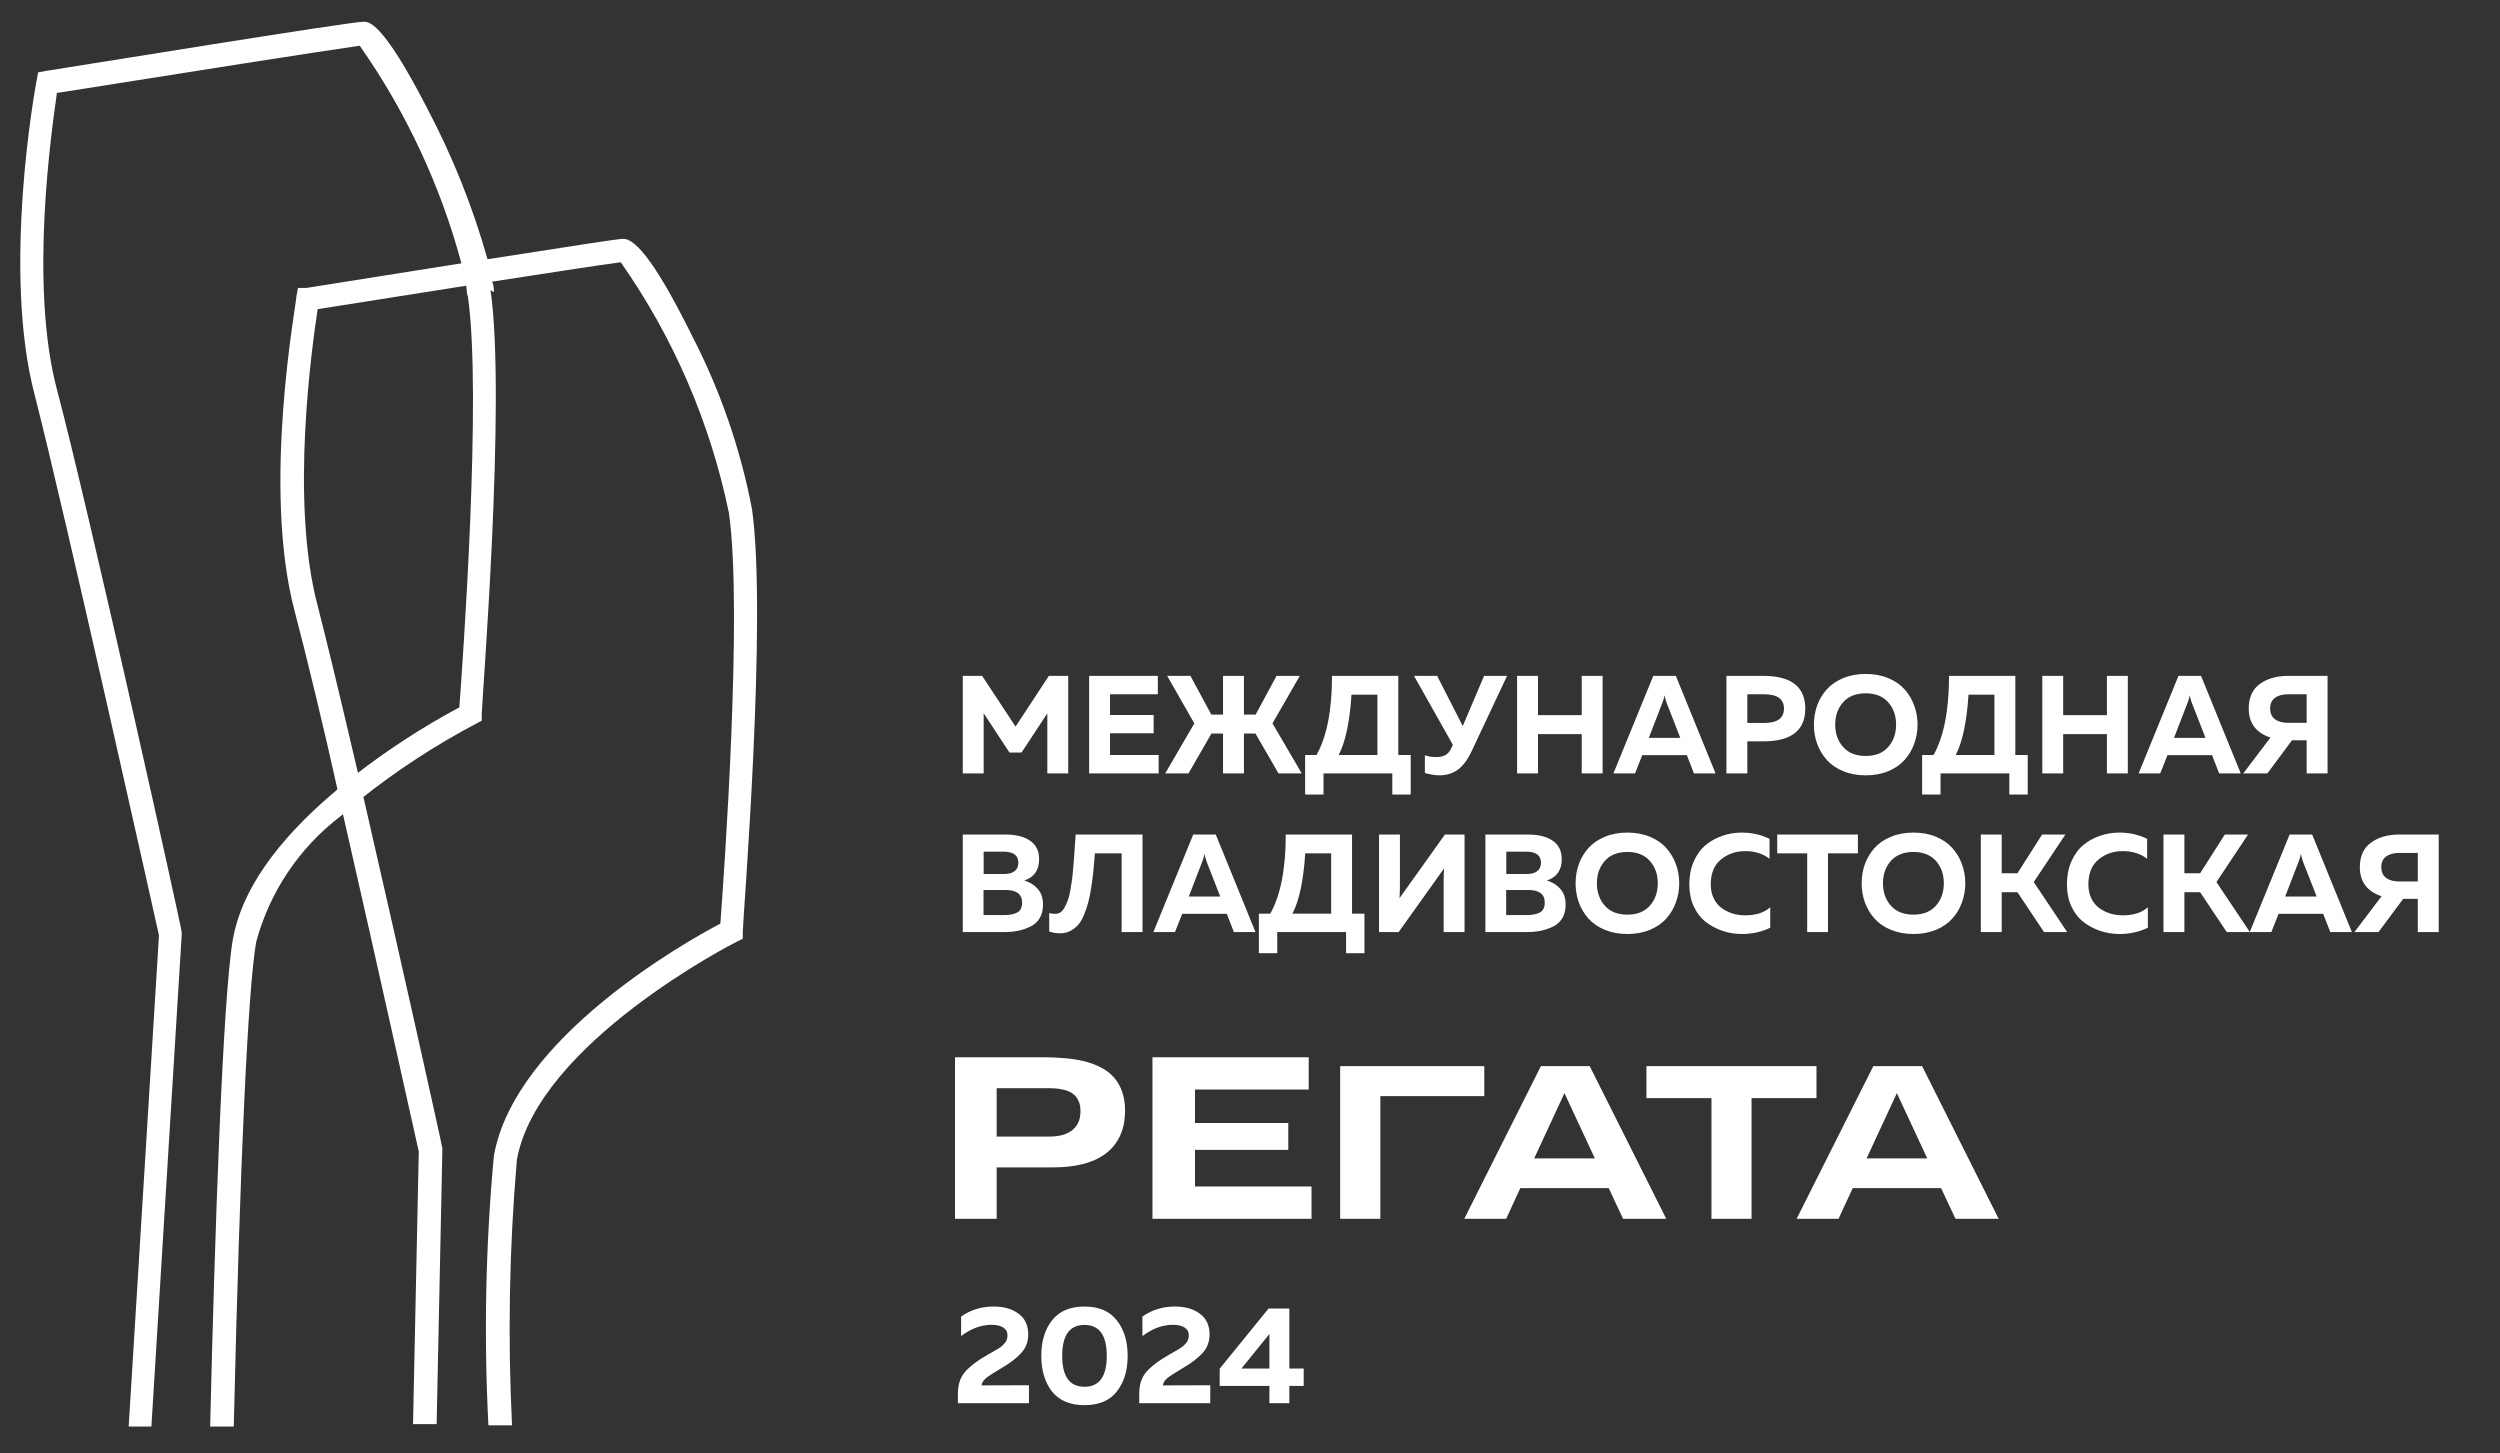 <svg width="172" height="100" viewBox="0 0 172 100" fill="none" xmlns="http://www.w3.org/2000/svg">
<rect x="0" y="0" width="172" height="100" fill="#333333" stroke="none"/>
<path d="M51.749 35.083C50.951 30.889 49.547 26.832 47.583 23.042C45.374 18.583 43.791 16.333 42.833 16.438C42.478 16.438 39.958 16.833 33.562 17.833L32.812 17.958L31.957 18.083L21.062 19.812H20.499L20.395 20.375C20.395 20.917 17.999 33.458 20.27 42.042C21.041 44.958 22.353 50.375 23.228 54.354C23.253 54.516 23.288 54.676 23.333 54.833C23.333 55.25 23.52 55.688 23.624 56.146C25.978 66.417 28.541 78.062 28.812 79.229L28.416 97.979H30.041L30.437 79.021C30.437 78.875 27.562 65.958 25.041 55L24.916 54.5C24.916 54.083 24.728 53.667 24.645 53.25C23.312 47.542 22.416 43.854 21.853 41.667C19.937 34.438 21.478 23.813 21.853 21.271L32.27 19.625L33.041 19.521L33.874 19.375C36.833 18.917 41.541 18.188 42.708 18.042C46.334 23.218 48.865 29.081 50.145 35.271C51.124 41.958 49.791 60.438 49.562 63.542C47.145 64.812 35.416 71.417 33.978 79.521C33.409 85.684 33.284 91.881 33.603 98.063H35.228C34.927 91.972 35.038 85.868 35.562 79.792C36.999 71.771 50.541 64.854 50.687 64.792L51.103 64.583V64.125C51.103 63.25 52.812 42.5 51.728 34.958" fill="white"/>
<path d="M33.978 20.104C33.978 19.896 33.978 19.667 33.874 19.417C33.77 19.167 33.77 18.875 33.708 18.583C33.645 18.292 33.603 18.083 33.541 17.833C32.524 14.224 31.127 10.732 29.374 7.417C26.27 1.396 25.353 1.479 24.958 1.5C24.062 1.5 5.333 4.542 3.187 4.875L2.624 4.979L2.52 5.542C2.416 6.063 0.124 18.625 2.395 27.208C4.478 35.333 10.499 62.396 10.937 64.354L8.853 98.146H10.416L12.499 64.354V64.125C12.499 63.833 6.145 35.208 3.916 26.792C1.999 19.562 3.562 8.938 3.916 6.396C11.749 5.146 22.916 3.396 24.749 3.146C27.937 7.693 30.305 12.763 31.749 18.125L31.937 18.958C31.937 19.229 32.041 19.479 32.083 19.708C32.124 19.938 32.083 20.167 32.187 20.375C33.166 27.062 31.833 45.542 31.603 48.667C29.081 50.017 26.676 51.579 24.416 53.333L23.395 54.146L23.02 54.479C18.957 57.917 16.603 61.333 16.02 64.625C15.312 68.792 14.77 85.104 14.458 98.146H16.083C16.52 79.542 17.062 68.062 17.624 64.812C18.548 61.37 20.584 58.33 23.416 56.167L24.416 55.292L24.812 54.979C27.29 53.007 29.948 51.27 32.749 49.792L33.145 49.583V49.125C33.145 48.25 34.833 27.5 33.749 19.958" fill="white"/>
<path d="M72.161 46.501H73.493V53.209H72.056V49.079L70.283 51.772H69.449L67.676 49.069V53.209H66.239V46.501H67.571L69.871 49.989L72.161 46.501ZM74.933 46.501H79.658V47.766H76.371V49.194H79.37V50.449H76.371V51.944H79.715V53.209H74.933V46.501ZM81.768 53.209H80.167L82.17 49.769L80.302 46.501H81.902L83.34 49.165H84.144V46.501H85.582V49.165H86.387L87.825 46.501H89.425L87.547 49.769L89.559 53.209H87.959L86.377 50.468H85.582V53.209H84.144V50.468H83.349L81.768 53.209ZM91.057 54.666H89.792V51.944H90.578C91.287 50.673 91.642 48.858 91.642 46.501H96.203V51.944H97.056V54.666H95.791V53.209H91.057V54.666ZM92.983 47.795C92.862 49.667 92.568 51.05 92.102 51.944H94.766V47.795H92.983ZM101.251 51.676C100.964 52.289 100.638 52.721 100.274 52.97C99.916 53.219 99.507 53.343 99.047 53.343C98.747 53.343 98.408 53.289 98.031 53.181V51.963C98.281 52.047 98.539 52.088 98.808 52.088C99.05 52.088 99.255 52.047 99.421 51.963C99.594 51.874 99.734 51.714 99.843 51.484L99.958 51.245L97.284 46.501H98.875L100.638 49.951L102.104 46.501H103.686L101.251 51.676ZM108.822 46.501H110.26V53.209H108.822V50.507H105.813V53.209H104.376V46.501H105.813V49.203H108.822V46.501ZM112.49 53.209H111.004L113.745 46.501H115.298L118.029 53.209H116.543L116.055 51.954H112.988L112.49 53.209ZM114.368 48.36L113.438 50.766H115.604L114.665 48.36C114.601 48.181 114.553 48.005 114.521 47.833C114.483 48.031 114.432 48.207 114.368 48.36ZM118.779 46.501H121.309C123.238 46.501 124.203 47.252 124.203 48.753C124.203 50.254 123.238 51.005 121.309 51.005H120.216V53.209H118.779V46.501ZM121.376 49.74C122.283 49.74 122.737 49.411 122.737 48.753C122.737 48.095 122.283 47.766 121.376 47.766H120.216V49.74H121.376ZM125.017 51.168C124.871 50.753 124.797 50.315 124.797 49.855C124.797 49.395 124.871 48.957 125.017 48.542C125.171 48.127 125.391 47.756 125.679 47.431C125.973 47.105 126.35 46.846 126.81 46.654C127.27 46.463 127.787 46.367 128.362 46.367C128.937 46.367 129.455 46.463 129.915 46.654C130.375 46.846 130.748 47.105 131.036 47.431C131.33 47.756 131.55 48.127 131.697 48.542C131.85 48.957 131.927 49.395 131.927 49.855C131.927 50.315 131.85 50.753 131.697 51.168C131.55 51.583 131.33 51.954 131.036 52.28C130.748 52.605 130.375 52.864 129.915 53.056C129.455 53.248 128.937 53.343 128.362 53.343C127.787 53.343 127.27 53.248 126.81 53.056C126.35 52.864 125.973 52.605 125.679 52.28C125.391 51.954 125.171 51.583 125.017 51.168ZM129.905 51.398C130.269 50.989 130.451 50.475 130.451 49.855C130.451 49.235 130.269 48.721 129.905 48.312C129.541 47.903 129.026 47.699 128.362 47.699C127.691 47.699 127.174 47.903 126.81 48.312C126.445 48.721 126.263 49.235 126.263 49.855C126.263 50.475 126.445 50.989 126.81 51.398C127.174 51.807 127.691 52.011 128.362 52.011C129.026 52.011 129.541 51.807 129.905 51.398ZM133.508 54.666H132.243V51.944H133.029C133.738 50.673 134.093 48.858 134.093 46.501H138.654V51.944H139.507V54.666H138.242V53.209H133.508V54.666ZM135.434 47.795C135.313 49.667 135.019 51.05 134.553 51.944H137.217V47.795H135.434ZM144.956 46.501H146.394V53.209H144.956V50.507H141.947V53.209H140.51V46.501H141.947V49.203H144.956V46.501ZM148.624 53.209H147.138L149.879 46.501H151.432L154.163 53.209H152.677L152.189 51.954H149.122L148.624 53.209ZM150.502 48.36L149.572 50.766H151.738L150.799 48.36C150.735 48.181 150.687 48.005 150.655 47.833C150.617 48.031 150.566 48.207 150.502 48.36ZM155.996 53.209H154.338L156.207 50.746C155.21 50.414 154.712 49.746 154.712 48.743C154.712 47.989 154.967 47.427 155.478 47.057C155.989 46.686 156.631 46.501 157.404 46.501H160.136V53.209H158.698V50.928H157.692L155.996 53.209ZM156.513 48.015C156.296 48.175 156.187 48.418 156.187 48.743C156.187 49.069 156.296 49.315 156.513 49.481C156.737 49.647 157.037 49.73 157.414 49.73H158.698V47.766H157.414C157.037 47.766 156.737 47.849 156.513 48.015Z" fill="white"/>
<path d="M66.239 57.417H69.171C69.906 57.417 70.475 57.56 70.877 57.848C71.286 58.129 71.491 58.551 71.491 59.113C71.491 59.86 71.152 60.349 70.475 60.579C70.845 60.688 71.152 60.879 71.395 61.154C71.638 61.422 71.759 61.787 71.759 62.247C71.759 62.611 71.679 62.924 71.519 63.186C71.36 63.441 71.142 63.633 70.868 63.761C70.599 63.889 70.321 63.981 70.034 64.039C69.753 64.096 69.449 64.125 69.124 64.125H66.239V57.417ZM70.321 62.093C70.321 61.518 69.941 61.231 69.181 61.231H67.667V62.956H69.104C69.481 62.956 69.778 62.895 69.996 62.774C70.213 62.652 70.321 62.426 70.321 62.093ZM70.063 59.362C70.063 58.851 69.724 58.595 69.047 58.595H67.676V60.129H69.124C69.405 60.129 69.631 60.065 69.804 59.937C69.976 59.803 70.063 59.611 70.063 59.362ZM74.006 57.417H78.606V64.125H77.169V58.71H75.329C75.291 59.196 75.255 59.602 75.224 59.928C75.192 60.247 75.144 60.617 75.08 61.039C75.016 61.461 74.946 61.809 74.869 62.084C74.799 62.358 74.703 62.643 74.581 62.937C74.466 63.224 74.332 63.454 74.179 63.627C74.032 63.793 73.853 63.933 73.642 64.048C73.431 64.157 73.195 64.211 72.933 64.211C72.665 64.211 72.416 64.17 72.186 64.087V62.822C72.32 62.86 72.473 62.876 72.646 62.87C72.767 62.863 72.879 62.825 72.981 62.755C73.083 62.678 73.173 62.566 73.249 62.419C73.332 62.266 73.403 62.112 73.46 61.959C73.524 61.799 73.578 61.592 73.623 61.336C73.668 61.074 73.706 60.844 73.738 60.646C73.77 60.442 73.799 60.177 73.824 59.851C73.856 59.525 73.879 59.26 73.891 59.055C73.911 58.851 73.93 58.57 73.949 58.212C73.975 57.854 73.994 57.589 74.006 57.417ZM80.838 64.125H79.353L82.094 57.417H83.646L86.378 64.125H84.892L84.403 62.87H81.337L80.838 64.125ZM82.717 59.276L81.787 61.681H83.953L83.014 59.276C82.95 59.097 82.902 58.921 82.87 58.749C82.832 58.947 82.781 59.123 82.717 59.276ZM87.875 65.582H86.61V62.86H87.396C88.105 61.589 88.46 59.774 88.46 57.417H93.021V62.86H93.874V65.582H92.609V64.125H87.875V65.582ZM89.801 58.71C89.68 60.582 89.386 61.966 88.92 62.86H91.584V58.71H89.801ZM100.761 64.125H99.323V60.665C99.323 60.327 99.333 60.02 99.352 59.745L96.228 64.125H94.877V57.417H96.314V60.876C96.314 61.215 96.305 61.522 96.285 61.796L99.409 57.417H100.761V64.125ZM102.195 57.417H105.128C105.862 57.417 106.431 57.56 106.833 57.848C107.242 58.129 107.447 58.551 107.447 59.113C107.447 59.86 107.108 60.349 106.431 60.579C106.801 60.688 107.108 60.879 107.351 61.154C107.594 61.422 107.715 61.787 107.715 62.247C107.715 62.611 107.635 62.924 107.476 63.186C107.316 63.441 107.099 63.633 106.824 63.761C106.556 63.889 106.278 63.981 105.99 64.039C105.709 64.096 105.406 64.125 105.08 64.125H102.195V57.417ZM106.278 62.093C106.278 61.518 105.897 61.231 105.137 61.231H103.623V62.956H105.061C105.437 62.956 105.735 62.895 105.952 62.774C106.169 62.652 106.278 62.426 106.278 62.093ZM106.019 59.362C106.019 58.851 105.68 58.595 105.003 58.595H103.633V60.129H105.08C105.361 60.129 105.588 60.065 105.76 59.937C105.933 59.803 106.019 59.611 106.019 59.362ZM108.621 62.084C108.474 61.669 108.401 61.231 108.401 60.771C108.401 60.311 108.474 59.873 108.621 59.458C108.774 59.043 108.995 58.672 109.282 58.346C109.576 58.02 109.953 57.762 110.413 57.57C110.873 57.378 111.391 57.282 111.966 57.282C112.541 57.282 113.058 57.378 113.518 57.57C113.978 57.762 114.352 58.02 114.639 58.346C114.933 58.672 115.154 59.043 115.301 59.458C115.454 59.873 115.531 60.311 115.531 60.771C115.531 61.231 115.454 61.669 115.301 62.084C115.154 62.499 114.933 62.87 114.639 63.195C114.352 63.521 113.978 63.78 113.518 63.972C113.058 64.163 112.541 64.259 111.966 64.259C111.391 64.259 110.873 64.163 110.413 63.972C109.953 63.78 109.576 63.521 109.282 63.195C108.995 62.87 108.774 62.499 108.621 62.084ZM113.508 62.314C113.873 61.905 114.055 61.391 114.055 60.771C114.055 60.151 113.873 59.637 113.508 59.228C113.144 58.819 112.63 58.615 111.966 58.615C111.295 58.615 110.777 58.819 110.413 59.228C110.049 59.637 109.867 60.151 109.867 60.771C109.867 61.391 110.049 61.905 110.413 62.314C110.777 62.723 111.295 62.927 111.966 62.927C112.63 62.927 113.144 62.723 113.508 62.314ZM116.224 60.847C116.224 60.26 116.327 59.733 116.531 59.266C116.742 58.794 117.017 58.416 117.355 58.135C117.7 57.854 118.084 57.644 118.505 57.503C118.927 57.356 119.368 57.282 119.828 57.282C120.531 57.282 121.169 57.426 121.744 57.714V59.084C121.291 58.733 120.732 58.557 120.067 58.557C119.416 58.557 118.857 58.752 118.39 59.142C117.93 59.525 117.7 60.094 117.7 60.847C117.7 61.205 117.767 61.525 117.902 61.806C118.036 62.081 118.215 62.301 118.438 62.467C118.668 62.633 118.921 62.761 119.195 62.85C119.476 62.934 119.767 62.975 120.067 62.975C120.808 62.975 121.383 62.79 121.792 62.419V63.828C121.198 64.115 120.55 64.259 119.847 64.259C119.387 64.259 118.946 64.189 118.524 64.048C118.103 63.908 117.716 63.703 117.365 63.435C117.02 63.167 116.742 62.809 116.531 62.362C116.327 61.914 116.224 61.41 116.224 60.847ZM122.274 57.417H127.823V58.71H125.763V64.125H124.335V58.71H122.274V57.417ZM128.302 62.084C128.155 61.669 128.082 61.231 128.082 60.771C128.082 60.311 128.155 59.873 128.302 59.458C128.456 59.043 128.676 58.672 128.964 58.346C129.257 58.02 129.634 57.762 130.094 57.57C130.554 57.378 131.072 57.282 131.647 57.282C132.222 57.282 132.739 57.378 133.199 57.57C133.659 57.762 134.033 58.02 134.321 58.346C134.615 58.672 134.835 59.043 134.982 59.458C135.135 59.873 135.212 60.311 135.212 60.771C135.212 61.231 135.135 61.669 134.982 62.084C134.835 62.499 134.615 62.87 134.321 63.195C134.033 63.521 133.659 63.78 133.199 63.972C132.739 64.163 132.222 64.259 131.647 64.259C131.072 64.259 130.554 64.163 130.094 63.972C129.634 63.78 129.257 63.521 128.964 63.195C128.676 62.87 128.456 62.499 128.302 62.084ZM133.19 62.314C133.554 61.905 133.736 61.391 133.736 60.771C133.736 60.151 133.554 59.637 133.19 59.228C132.826 58.819 132.311 58.615 131.647 58.615C130.976 58.615 130.459 58.819 130.094 59.228C129.73 59.637 129.548 60.151 129.548 60.771C129.548 61.391 129.73 61.905 130.094 62.314C130.459 62.723 130.976 62.927 131.647 62.927C132.311 62.927 132.826 62.723 133.19 62.314ZM137.717 64.125H136.28V57.417H137.717V60.081H138.8L140.496 57.417H142.097L139.921 60.685L142.221 64.125H140.63L138.8 61.384H137.717V64.125ZM142.204 60.847C142.204 60.26 142.306 59.733 142.511 59.266C142.722 58.794 142.996 58.416 143.335 58.135C143.68 57.854 144.063 57.644 144.485 57.503C144.907 57.356 145.348 57.282 145.808 57.282C146.51 57.282 147.149 57.426 147.724 57.714V59.084C147.271 58.733 146.712 58.557 146.047 58.557C145.396 58.557 144.836 58.752 144.37 59.142C143.91 59.525 143.68 60.094 143.68 60.847C143.68 61.205 143.747 61.525 143.881 61.806C144.016 62.081 144.194 62.301 144.418 62.467C144.648 62.633 144.9 62.761 145.175 62.85C145.456 62.934 145.747 62.975 146.047 62.975C146.788 62.975 147.363 62.79 147.772 62.419V63.828C147.178 64.115 146.53 64.259 145.827 64.259C145.367 64.259 144.926 64.189 144.504 64.048C144.083 63.908 143.696 63.703 143.345 63.435C143 63.167 142.722 62.809 142.511 62.362C142.306 61.914 142.204 61.41 142.204 60.847ZM150.286 64.125H148.848V57.417H150.286V60.081H151.369L153.065 57.417H154.665L152.49 60.685L154.79 64.125H153.199L151.369 61.384H150.286V64.125ZM156.27 64.125H154.784L157.525 57.417H159.078L161.809 64.125H160.324L159.835 62.87H156.768L156.27 64.125ZM158.148 59.276L157.219 61.681H159.384L158.445 59.276C158.381 59.097 158.333 58.921 158.301 58.749C158.263 58.947 158.212 59.123 158.148 59.276ZM163.642 64.125H161.984L163.853 61.662C162.856 61.33 162.358 60.662 162.358 59.659C162.358 58.905 162.613 58.343 163.124 57.972C163.635 57.602 164.277 57.417 165.051 57.417H167.782V64.125H166.344V61.844H165.338L163.642 64.125ZM164.159 58.931C163.942 59.091 163.833 59.333 163.833 59.659C163.833 59.985 163.942 60.231 164.159 60.397C164.383 60.563 164.683 60.646 165.06 60.646H166.344V58.682H165.06C164.683 58.682 164.383 58.765 164.159 58.931Z" fill="white"/>
<path d="M66.124 90.58C66.769 90.12 67.517 89.89 68.366 89.89C69.063 89.89 69.631 90.053 70.072 90.379C70.519 90.705 70.743 91.184 70.743 91.817C70.743 92.309 70.583 92.73 70.264 93.082C69.951 93.427 69.523 93.759 68.98 94.078C68.341 94.455 67.948 94.711 67.801 94.845C67.629 95.011 67.539 95.168 67.533 95.315L70.791 95.305V96.541H65.903V95.899C65.903 95.548 65.955 95.231 66.057 94.95C66.165 94.669 66.338 94.417 66.574 94.193C66.817 93.97 67.018 93.804 67.178 93.695C67.338 93.58 67.581 93.427 67.906 93.235C67.926 93.222 67.942 93.213 67.954 93.206C67.967 93.2 67.983 93.19 68.002 93.177C68.021 93.165 68.037 93.155 68.05 93.149C68.088 93.123 68.168 93.079 68.29 93.015C68.418 92.944 68.501 92.896 68.539 92.871C68.577 92.845 68.644 92.804 68.74 92.746C68.836 92.682 68.903 92.635 68.941 92.603C68.98 92.564 69.028 92.513 69.085 92.449C69.149 92.385 69.194 92.328 69.219 92.277C69.245 92.226 69.267 92.165 69.286 92.095C69.306 92.024 69.315 91.951 69.315 91.874C69.315 91.638 69.219 91.459 69.028 91.338C68.836 91.21 68.571 91.146 68.232 91.146C67.504 91.146 66.801 91.405 66.124 91.922V90.58ZM72.379 95.736C71.887 95.104 71.641 94.286 71.641 93.283C71.641 92.28 71.887 91.465 72.379 90.839C72.877 90.207 73.622 89.89 74.612 89.89C75.602 89.89 76.343 90.207 76.835 90.839C77.334 91.465 77.583 92.28 77.583 93.283C77.583 94.286 77.334 95.104 76.835 95.736C76.343 96.362 75.602 96.675 74.612 96.675C73.622 96.675 72.877 96.362 72.379 95.736ZM74.612 95.41C75.634 95.41 76.145 94.701 76.145 93.283C76.145 91.865 75.634 91.155 74.612 91.155C73.59 91.155 73.079 91.865 73.079 93.283C73.079 94.701 73.59 95.41 74.612 95.41ZM78.599 90.58C79.244 90.12 79.992 89.89 80.842 89.89C81.538 89.89 82.107 90.053 82.547 90.379C82.995 90.705 83.218 91.184 83.218 91.817C83.218 92.309 83.058 92.73 82.739 93.082C82.426 93.427 81.998 93.759 81.455 94.078C80.816 94.455 80.423 94.711 80.276 94.845C80.104 95.011 80.014 95.168 80.008 95.315L83.266 95.305V96.541H78.379V95.899C78.379 95.548 78.43 95.231 78.532 94.95C78.641 94.669 78.813 94.417 79.049 94.193C79.292 93.97 79.493 93.804 79.653 93.695C79.813 93.58 80.056 93.427 80.382 93.235C80.401 93.222 80.417 93.213 80.43 93.206C80.442 93.2 80.458 93.19 80.477 93.177C80.497 93.165 80.513 93.155 80.525 93.149C80.564 93.123 80.644 93.079 80.765 93.015C80.893 92.944 80.976 92.896 81.014 92.871C81.052 92.845 81.12 92.804 81.215 92.746C81.311 92.682 81.378 92.635 81.417 92.603C81.455 92.564 81.503 92.513 81.56 92.449C81.624 92.385 81.669 92.328 81.695 92.277C81.72 92.226 81.742 92.165 81.762 92.095C81.781 92.024 81.79 91.951 81.79 91.874C81.79 91.638 81.695 91.459 81.503 91.338C81.311 91.21 81.046 91.146 80.707 91.146C79.979 91.146 79.276 91.405 78.599 91.922V90.58ZM87.279 90.025H88.707V94.155H89.694V95.353H88.707V96.541H87.336V95.353H83.915V94.165L87.279 90.025ZM87.336 94.155V91.778L85.41 94.155H87.336Z" fill="white"/>
<path d="M65.705 83.854V72.739H71.814C72.295 72.739 72.766 72.76 73.227 72.801C73.692 72.837 74.132 72.905 74.546 73.003C74.96 73.101 75.341 73.238 75.687 73.414C76.039 73.585 76.342 73.808 76.596 74.082C76.849 74.351 77.046 74.677 77.185 75.06C77.33 75.438 77.403 75.885 77.403 76.403C77.403 77.096 77.281 77.691 77.038 78.188C76.8 78.68 76.463 79.083 76.029 79.399C75.594 79.715 75.074 79.947 74.469 80.097C73.868 80.242 73.206 80.315 72.482 80.315H68.57V83.854H65.705ZM72.179 78.196C72.489 78.196 72.777 78.165 73.04 78.103C73.304 78.035 73.532 77.932 73.724 77.792C73.915 77.652 74.065 77.474 74.174 77.257C74.282 77.034 74.337 76.765 74.337 76.449C74.337 76.139 74.282 75.883 74.174 75.681C74.07 75.474 73.923 75.311 73.731 75.192C73.54 75.073 73.309 74.99 73.04 74.944C72.777 74.892 72.487 74.866 72.171 74.866H68.57V78.196H72.179ZM79.289 83.854V72.739H90.039V74.959H82.215V77.264H88.634V79.112H82.215V81.627H90.233V83.854H79.289ZM102.119 73.351V75.412H94.968V83.854H92.203V73.351H102.119ZM110.679 81.742H104.598L103.623 83.854H100.741L106.014 73.351H109.373L114.639 83.854H111.669L110.679 81.742ZM105.552 79.696H109.725L107.635 75.207L105.552 79.696ZM117.749 83.854V75.552H113.275V73.351H124.973V75.552H120.507V83.854H117.749ZM133.547 81.742H127.467L126.492 83.854H123.609L128.883 73.351H132.242L137.508 83.854H134.537L133.547 81.742ZM128.421 79.696H132.594L130.504 75.207L128.421 79.696Z" fill="white"/>
</svg>
